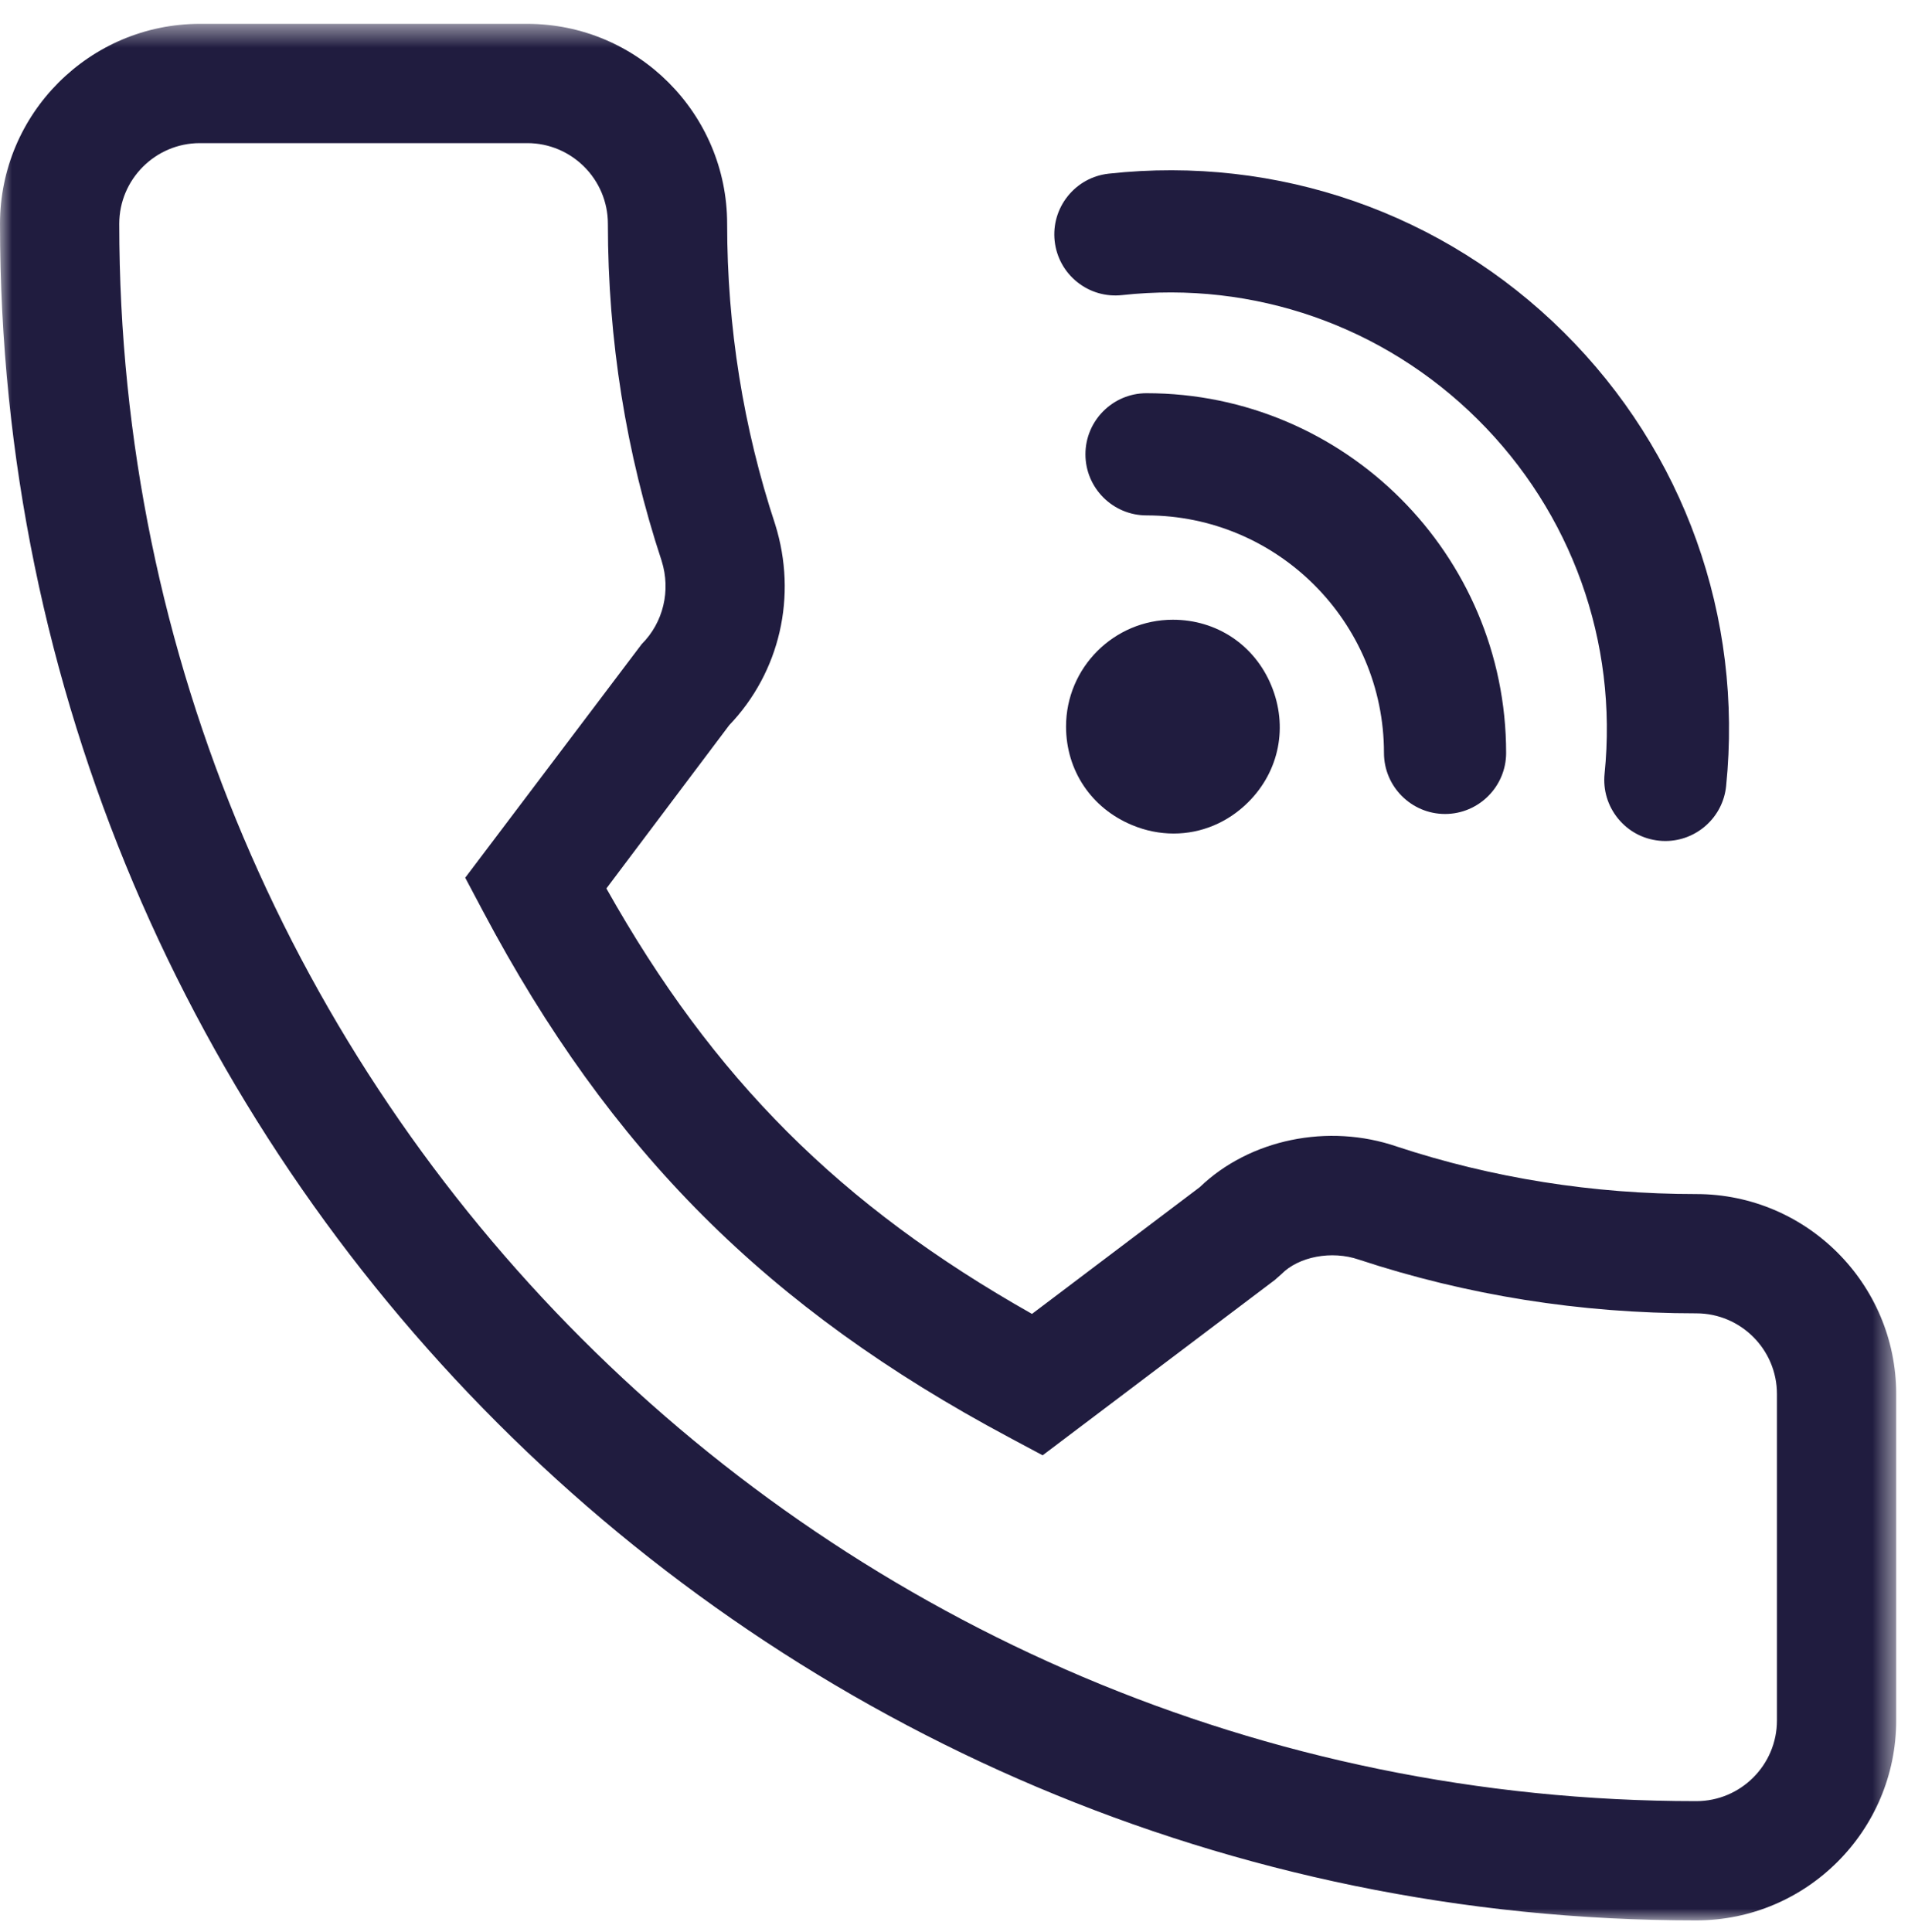 <?xml version="1.0" encoding="UTF-8"?>
<svg width="80px" height="81px" viewBox="0 0 80 81" version="1.1" xmlns="http://www.w3.org/2000/svg" xmlns:xlink="http://www.w3.org/1999/xlink">
    <title>Group 10</title>
    <defs>
        <polygon id="path-1" points="0 0.494 79.505 0.494 79.505 80 0 80"></polygon>
    </defs>
    <g id="Page-1" stroke="none" stroke-width="1" fill="none" fill-rule="evenodd">
        <g id="Diensten" transform="translate(-1105, -821)">
            <g id="Group-10" transform="translate(1105, 821)">
                <g id="Group-3" transform="translate(0, 0.506)">
                    <mask id="mask-2" fill="white">
                        <use xlink:href="#path-1"></use>
                    </mask>
                    <g id="Clip-2"></g>
                    <path d="M74.505,71.618 C74.505,73.483 72.988,75 71.123,75 C34.663,75 5,45.337 5,8.877 C5,7.012 6.517,5.494 8.381,5.494 L22.107,5.494 C23.971,5.494 25.488,7.012 25.488,8.877 C25.488,13.729 26.251,18.497 27.743,23.01 C28.132,24.255 27.812,25.591 26.907,26.495 L19.506,36.289 L20.251,37.694 C25.583,47.747 32.179,54.344 42.308,59.75 L43.717,60.502 L53.451,53.152 L53.729,52.907 C54.45,52.172 55.833,51.906 56.976,52.299 C61.504,53.793 66.263,54.551 71.123,54.551 C72.988,54.551 74.505,56.068 74.505,57.932 L74.505,71.618 Z M71.123,49.551 C66.797,49.551 62.564,48.878 58.574,47.561 C55.692,46.568 52.395,47.252 50.305,49.261 L43.27,54.575 C35.226,50.032 29.91,44.718 25.425,36.739 L30.575,29.895 C32.699,27.675 33.442,24.483 32.503,21.479 C31.166,17.435 30.488,13.195 30.488,8.877 C30.488,4.255 26.728,0.494 22.107,0.494 L8.381,0.494 C3.76,0.494 0,4.255 0,8.877 C0,48.095 31.905,80 71.123,80 C75.745,80 79.505,76.24 79.505,71.618 L79.505,57.932 C79.505,53.311 75.745,49.551 71.123,49.551 L71.123,49.551 Z" id="Fill-1" fill="#201C3F" mask="url(#mask-2)"></path>
                </g>
                <path d="M45.166,11.824 C45.7,12.251 46.365,12.444 47.047,12.371 C52.574,11.763 58.007,13.662 61.953,17.577 C65.898,21.49 67.84,26.906 67.278,32.435 C67.209,33.116 67.409,33.783 67.841,34.313 C68.273,34.844 68.886,35.174 69.567,35.243 C69.654,35.252 69.742,35.256 69.828,35.256 C71.124,35.256 72.24,34.271 72.374,32.954 L72.374,32.953 C73.093,25.866 70.611,18.931 65.564,13.927 C60.522,8.925 53.569,6.504 46.487,7.28 C45.809,7.355 45.197,7.69 44.77,8.223 C44.342,8.757 44.147,9.426 44.221,10.106 C44.297,10.786 44.632,11.396 45.166,11.824" id="Fill-4" fill="#201C3F"></path>
                <path d="M58.028,31.562 C58.028,32.974 59.177,34.123 60.589,34.123 C62.001,34.123 63.15,32.974 63.15,31.562 C63.15,23.248 56.386,16.484 48.072,16.484 C46.66,16.484 45.511,17.633 45.511,19.045 C45.511,20.457 46.66,21.606 48.072,21.606 C53.562,21.606 58.028,26.072 58.028,31.562" id="Fill-6" fill="#201C3F"></path>
                <path d="M49.176,25.98 C46.707,25.98 44.698,27.988 44.698,30.457 C44.698,32.298 45.76,33.883 47.47,34.59 C48.041,34.828 48.631,34.943 49.211,34.943 C50.361,34.943 51.476,34.489 52.342,33.623 C53.644,32.321 54.013,30.45 53.304,28.738 C52.599,27.037 51.017,25.98 49.176,25.98" id="Fill-8" fill="#201C3F"></path>
            </g>
        </g>
    </g>
</svg>